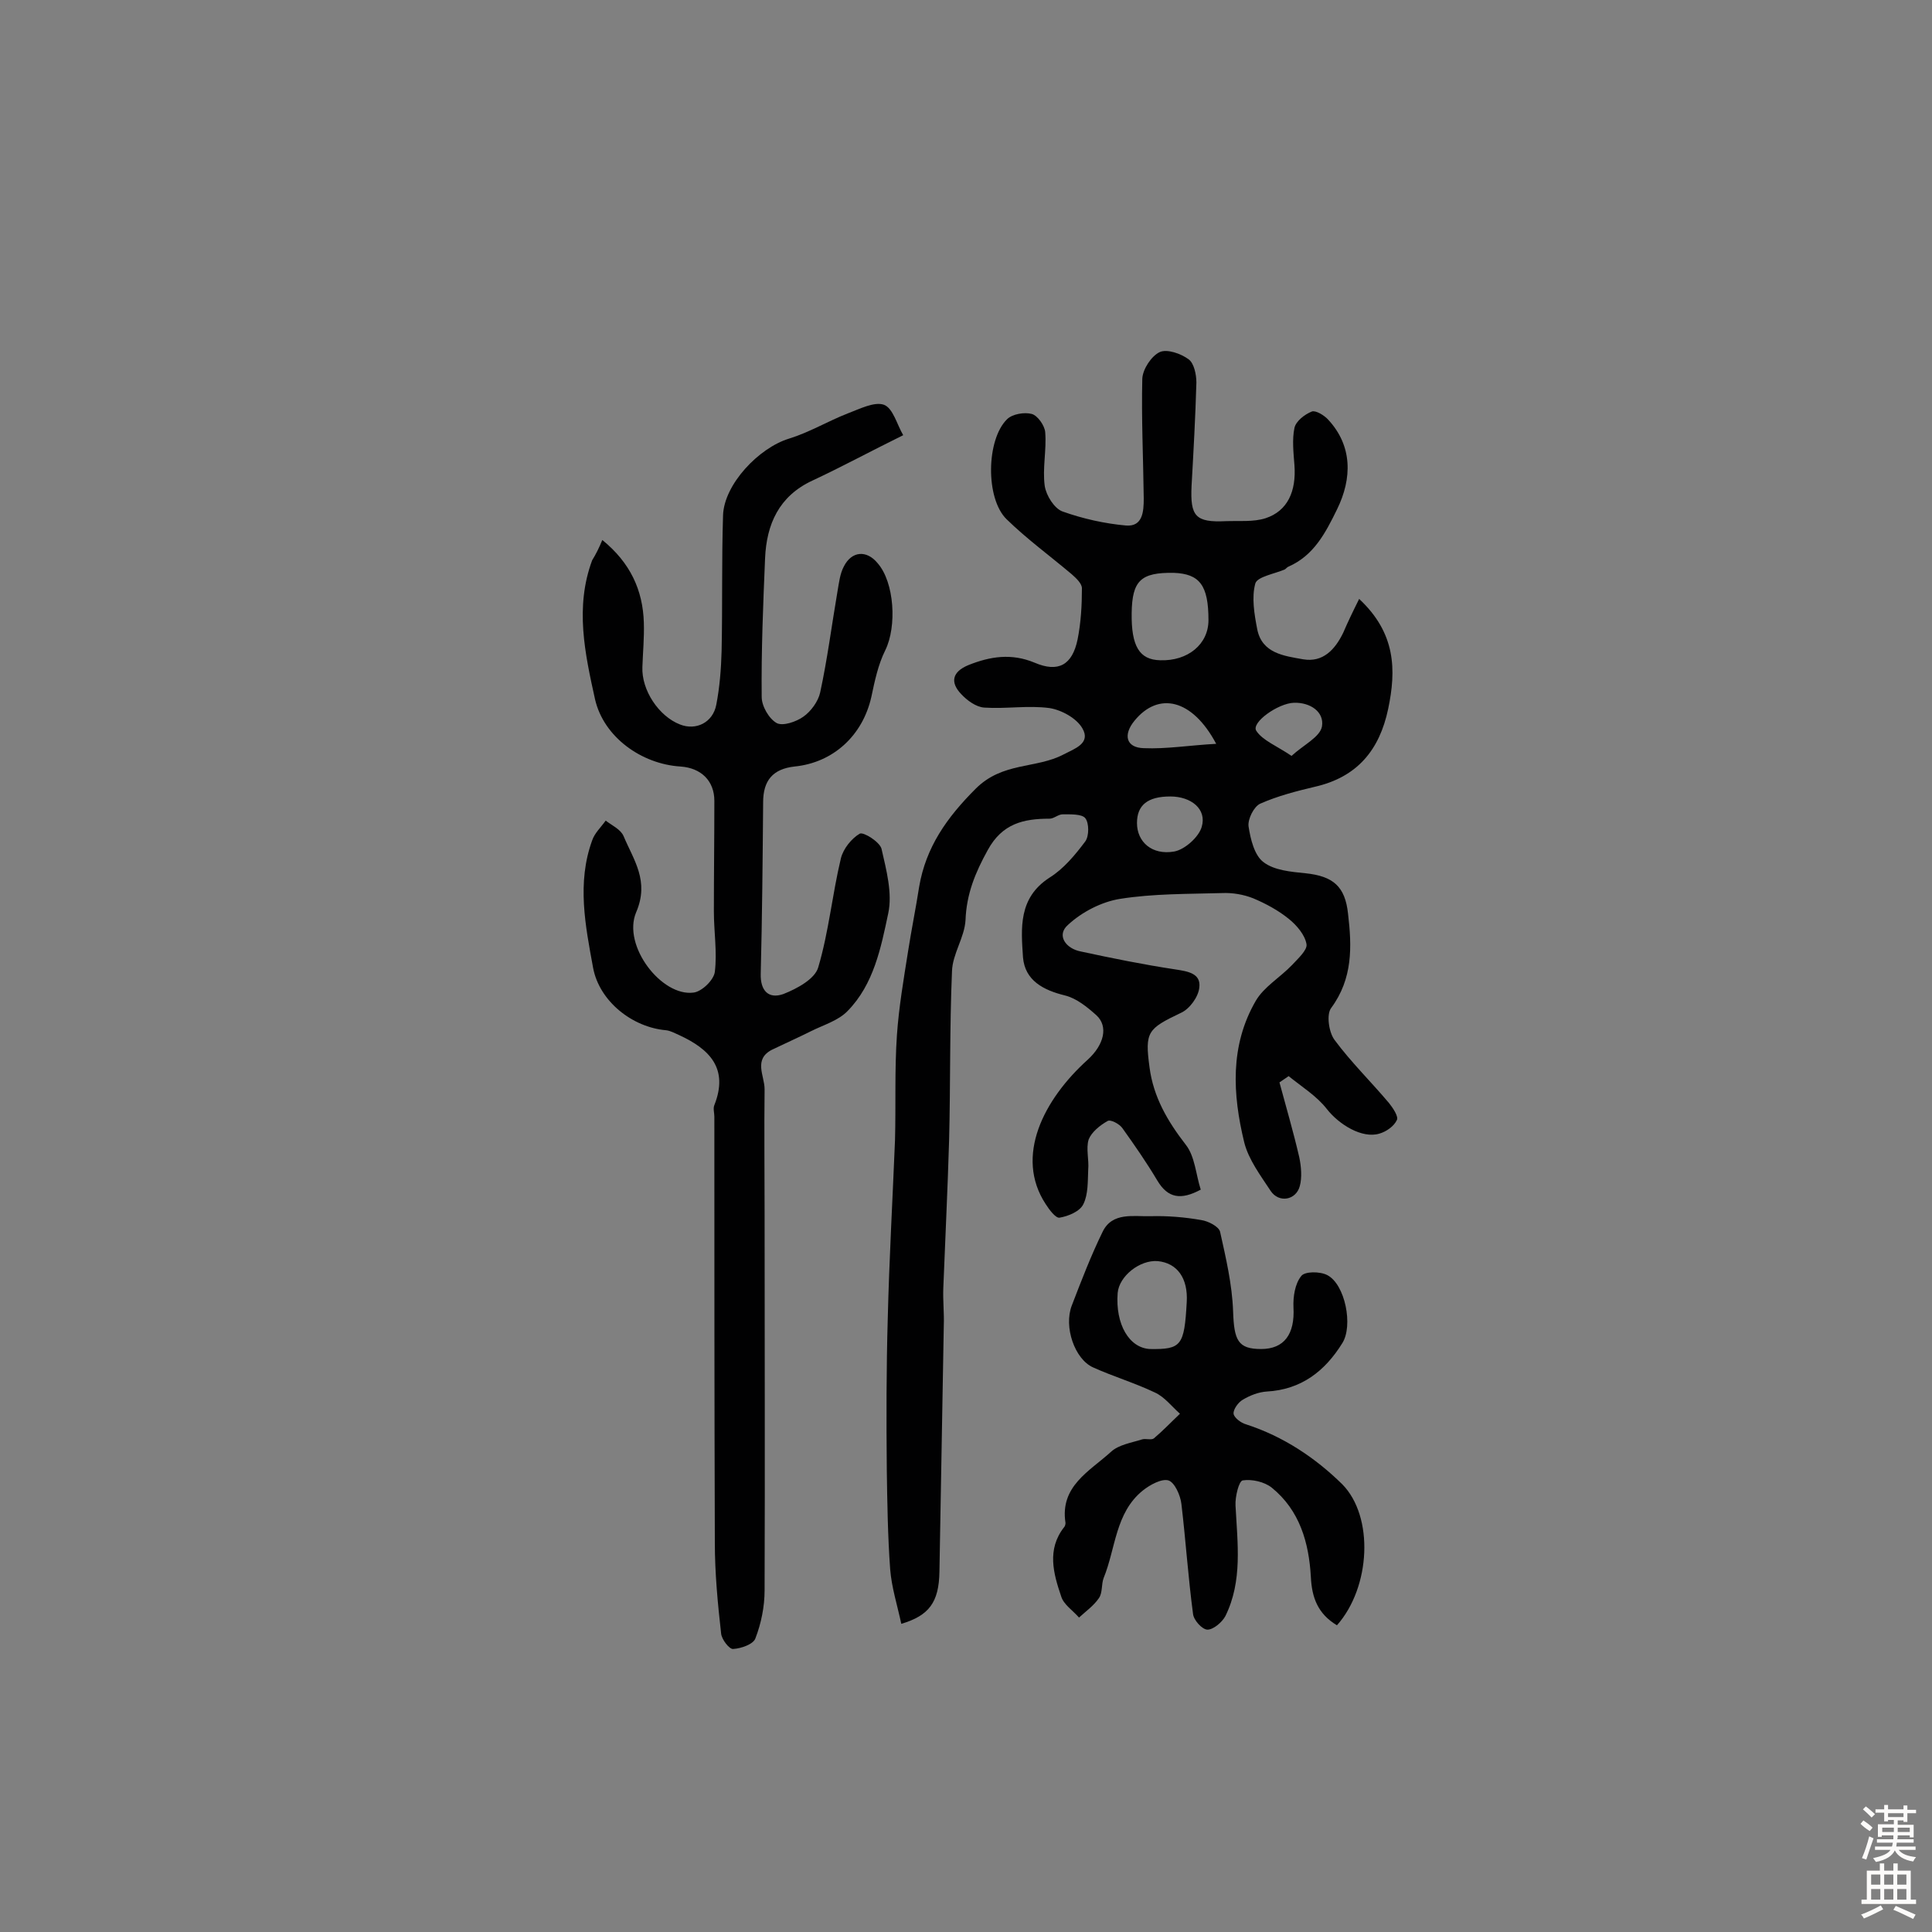 <svg enable-background="new 0 0 400 400" viewBox="0 0 400 400" xmlns="http://www.w3.org/2000/svg"><rect x="0" y="0" width="400" height="400" fill="#808080" stroke="none"/><g fill="#010102"><path d="m281.4 124c7.6 7.1 7.7 14.7 6 22.8-1.8 8.5-6.4 14.1-15.2 16.1-3.8.9-7.7 1.9-11.3 3.5-1.3.6-2.6 3.2-2.4 4.7.4 2.6 1.2 6 3.1 7.4 2.2 1.7 5.7 2 8.7 2.3 5.7.6 8.2 2.7 8.8 8.4.8 6.8 1 13.4-3.5 19.5-1 1.3-.5 5 .7 6.6 3.4 4.6 7.6 8.7 11.3 13.1.8 1 2 2.8 1.6 3.5-.6 1.3-2.2 2.4-3.6 2.8-3.6 1.1-8.4-1.9-10.9-5.1-2.1-2.7-5.2-4.6-7.9-6.8-.6.4-1.3.9-1.9 1.3 1.4 5.2 2.9 10.3 4.1 15.5.4 1.9.6 4.2.1 6-.8 2.9-4.3 3.5-6 1-2.1-3.2-4.6-6.5-5.5-10.1-2.4-9.9-3-20 2.4-29.3 1.7-2.9 5-4.8 7.5-7.4 1.2-1.3 3.2-3.1 3-4.3-.3-1.9-2-3.9-3.6-5.2-2.2-1.8-4.8-3.2-7.4-4.3-2-.8-4.3-1.2-6.5-1.1-7 .2-14.2.1-21.1 1.2-3.8.6-7.9 2.7-10.8 5.4-2.4 2.1-.5 4.9 2.7 5.5 6.5 1.4 12.9 2.7 19.5 3.7 2.6.4 5.4.8 5 3.8-.2 1.9-2 4.4-3.8 5.2-6.9 3.3-7.5 3.9-6.5 11.3.8 6.1 3.7 11.1 7.5 16 1.9 2.4 2.1 6.2 3.1 9.3-4.1 2.2-6.8 1.8-9-1.9s-4.7-7.3-7.2-10.8c-.6-.9-2.5-1.9-3.1-1.5-1.6.9-3.3 2.3-3.9 3.8-.6 1.9.1 4.2-.1 6.3-.1 2.4 0 5.1-1 7.1-.7 1.5-3.1 2.5-4.9 2.8-.8.2-2.2-1.7-2.9-2.8-6.5-9.9-.4-21.7 8.7-29.9 3.4-3.1 4.3-6.9 1.8-9.2-1.9-1.7-4.1-3.5-6.5-4.1-4.5-1.1-8.3-3.1-8.7-7.9-.4-6-1-12.3 5.5-16.5 2.9-1.8 5.3-4.7 7.4-7.5.8-1.1.8-3.8 0-4.8-.7-.9-3.1-.8-4.7-.8-.9 0-1.8.9-2.7.9-5.4 0-9.8 1-12.8 6.5-2.6 4.7-4.4 9.1-4.6 14.5-.2 3.6-2.7 7-2.8 10.6-.5 11.7-.3 23.3-.6 35-.3 10.2-.8 20.4-1.2 30.6-.1 2.6.2 5.2.1 7.8-.3 17-.6 34-.9 50.9-.1 6.4-2.2 9.1-7.9 10.8-.8-3.8-2-7.5-2.3-11.3-.5-6.9-.6-13.8-.7-20.7-.1-10.4-.1-20.8.2-31.2.3-12.3 1-24.6 1.5-36.9.2-7.3-.1-14.6.4-21.8.4-5.8 1.4-11.6 2.3-17.3.7-4.5 1.6-8.9 2.3-13.4 1.4-8.2 5.7-14.3 11.7-20.3 5.6-5.6 12.5-4.1 18.2-7.1 2.3-1.2 5.7-2.3 3.9-5.4-1.2-2.1-4.3-3.8-6.8-4.2-4.4-.6-9 .2-13.5-.1-1.7-.1-3.6-1.5-4.8-2.8-2.3-2.4-1.9-4.6 1.5-6 4.5-1.8 8.9-2.5 13.7-.5 4.9 2.1 7.8.5 8.9-4.8.7-3.5.9-7.1.9-10.6 0-1-1.2-2.1-2.1-2.9-4.5-3.8-9.3-7.3-13.5-11.4-4.4-4.3-4.2-16.5.1-20.7 1.1-1.1 3.6-1.5 5.1-1.1 1.2.3 2.7 2.4 2.8 3.8.3 3.7-.6 7.5-.1 11.1.3 2 2 4.7 3.7 5.3 4.2 1.5 8.7 2.5 13.1 2.9 3.5.3 3.7-2.9 3.7-5.6-.1-8.3-.5-16.6-.3-24.8.1-2 1.9-4.7 3.6-5.5 1.5-.7 4.4.3 6 1.5 1.1.8 1.6 3.1 1.6 4.8-.2 7.1-.6 14.3-1 21.4-.3 6.3.8 7.6 7.1 7.3 2.7-.1 5.7.2 8.2-.6 4.6-1.5 6.4-5.6 6-11-.2-2.6-.5-5.3 0-7.7.3-1.4 2.1-2.8 3.6-3.4.8-.3 2.6.8 3.4 1.7 5 5.4 5 12.1 1.8 18.6-2.4 4.9-4.8 9.5-10 11.8-.3.1-.5.4-.8.6-2.1.9-5.7 1.5-6.1 2.9-.8 2.9-.2 6.4.4 9.5 1 5 5.6 5.5 9.5 6.2 4.1.7 6.6-2 8.3-5.5.9-2.1 1.9-4.2 3.3-7zm-47.1 2.9c-.1 6.9 1.6 9.7 5.9 9.8 5.7.2 10-3.3 10-8.3 0-7.2-1.8-9.6-7.2-9.8-6.8-.1-8.6 1.6-8.7 8.3zm17.5 27.1c-5-9.4-12-10.8-16.9-4.8-2.4 2.9-1.8 5.6 1.9 5.7 4.7.2 9.5-.6 15-.9zm-9.5 10.9c-4.7 0-6.9 1.8-6.9 5.5 0 3.9 3.1 6.7 7.7 5.9 2.2-.4 5.1-3 5.7-5.1 1.1-3.7-2.2-6.3-6.5-6.3zm25.1-8.4c2.5-2.3 5.9-3.9 6.3-6.1.5-3-2.4-5-5.8-4.9-3.3.1-8.9 4.1-7.8 5.8 1.3 2 4.2 3.1 7.3 5.2z"/><path d="m124.7 111.8c5.8 4.7 8.4 10.4 8.6 17.1.1 3.1-.2 6.2-.3 9.2-.2 4.8 3.4 10.2 7.8 11.9 3.3 1.3 6.8-.4 7.5-4.1.7-3.6 1-7.4 1.1-11.1.2-9.4 0-18.8.3-28.1.2-6.4 7.4-14 13.7-15.9 4.2-1.3 8-3.6 12.1-5.2 2.4-.9 5.5-2.5 7.5-1.8 1.9.7 2.7 4.1 4 6.3-6.9 3.4-12.8 6.6-18.8 9.4-6.9 3.2-9.5 9-9.8 16.1-.4 9.5-.8 19.1-.7 28.7 0 1.9 1.5 4.5 3.1 5.4 1.3.7 4.1-.3 5.5-1.3 1.6-1.1 3.1-3.2 3.5-5 1.5-6.9 2.4-14 3.6-21 .3-1.7.5-3.6 1.3-5.1 1.6-3.2 4.7-3.5 7-.7 3.5 4 4 13.1 1.6 18-1.5 3-2.2 6.4-2.9 9.7-1.8 8-7.9 13.6-15.9 14.4-4.5.5-6.5 2.9-6.5 7.4-.1 11.8-.2 23.7-.5 35.5-.1 3.5 1.6 5.3 4.7 4.2 2.8-1.1 6.5-3.1 7.2-5.5 2.2-7.4 2.9-15.1 4.7-22.6.5-2 2.2-4.1 3.9-5.1.8-.4 4.1 1.7 4.5 3.1 1 4.4 2.3 9.2 1.4 13.4-1.5 7.1-3 14.7-8.4 20.2-1.9 2-5 2.9-7.6 4.2s-5.3 2.5-8 3.8c-4 2-1.6 5.4-1.6 8.2-.1 8.4 0 16.9 0 25.3 0 26.2.1 52.3 0 78.5 0 3.3-.7 6.8-1.9 9.9-.4 1.2-2.9 2.1-4.6 2.2-.8.1-2.4-2-2.5-3.2-.7-6.2-1.3-12.5-1.3-18.8-.1-29.4-.1-58.8-.1-88.2 0-.8-.3-1.7 0-2.4 3-7.6-1-11.6-7.3-14.5-.9-.4-1.8-.9-2.7-1-7-.6-13.8-6-15.1-12.9-1.6-8.7-3.4-17.6-.2-26.4.5-1.5 1.8-2.7 2.8-4.1 1.3 1 3.1 1.8 3.7 3.2 2.1 5 5.4 9.3 2.6 15.8-2.9 6.9 5.3 17.5 11.9 16.6 1.7-.2 4.2-2.6 4.4-4.3.5-4.1-.2-8.3-.2-12.5 0-7.6.1-15.2.1-22.9 0-4.1-2.7-6.8-7-7.1-8.1-.5-15.9-6.1-17.7-13.9-2.1-9.5-4.2-19.1-.6-28.8.8-1.3 1.4-2.5 2.1-4.2z"/><path d="m276.8 336.5c-4-2.4-5.2-5.8-5.4-10-.4-7.1-2.3-13.8-8.1-18.5-1.5-1.2-4.1-1.8-6-1.5-.8.1-1.6 3.4-1.5 5.2.4 7.8 1.5 15.6-2.1 22.9-.7 1.3-2.5 2.8-3.7 2.8-1.1 0-2.9-2-3-3.3-1-7.5-1.5-15.1-2.4-22.7-.2-1.8-1.4-4.5-2.7-4.9-1.4-.4-3.8.9-5.3 2.1-5.7 4.6-5.6 12-8.1 18.1-.5 1.3-.2 3.1-1 4.2-1.1 1.6-2.7 2.7-4.1 4-1.3-1.5-3.2-2.7-3.7-4.4-1.6-4.7-3-9.7.6-14.3.2-.2.3-.6.3-.9-1.2-7.6 5-10.7 9.4-14.7 1.6-1.5 4.3-1.9 6.5-2.6.7-.2 1.9.2 2.4-.2 1.9-1.6 3.6-3.4 5.4-5.1-1.7-1.5-3.2-3.5-5.2-4.4-4.2-2-8.6-3.3-12.8-5.2-3.8-1.7-6.1-8.4-4.4-12.8 2-5.2 4-10.4 6.4-15.3 2-4.1 6.4-3.1 9.9-3.2s7.1.2 10.5.8c1.4.2 3.6 1.3 3.9 2.4 1.2 5.4 2.5 10.9 2.7 16.5.2 6 1 7.8 5.8 7.8s7-3.1 6.7-8.6c-.1-2.2.3-4.9 1.6-6.5.7-1 3.9-1 5.4-.2 3.7 1.9 5.4 10.5 3.1 14.1-3.6 5.8-8.5 9.6-15.6 10-1.7.1-3.5.8-5 1.7-.9.5-2 2-1.9 2.9.1.8 1.5 1.9 2.6 2.2 7.7 2.5 14.3 6.9 19.9 12.4 6.6 6.7 5.9 21.3-1.1 29.2zm-31.1-66.9c.3-5-2-8.1-6-8.5-3.7-.3-8 3.1-8.3 6.6-.5 6.5 2.4 11.4 6.7 11.6 6.5.1 7.1-.7 7.6-9.7z"/></g><path d="m385.2 377.6.6-.7c.6.4 1.3.9 1.9 1.5l-.6.7c-.8-.5-1.4-1-1.9-1.5zm.3 7.1c.6-1.4 1.1-2.9 1.5-4.5.3.1.6.3.9.4-.5 1.4-1 2.9-1.5 4.4zm.2-10.1.6-.6c.7.5 1.3 1.1 1.9 1.6l-.7.7c-.6-.6-1.2-1.2-1.8-1.7zm8.4-.8h.8v.9h1.8v.7h-1.8v1.8h-.8v-.3h-1.2v.9h3.3v2.6h-.8v-.4h-2.5c0 .3 0 .6-.1.8h3.4v.7h-3.5c0 .3-.1.6-.1.8h4v.7h-3.5c.7.9 1.9 1.3 3.6 1.5-.2.2-.4.5-.6.9-1.9-.3-3.2-1.1-3.8-2.3-.5 1.1-1.8 2-3.9 2.4-.2-.3-.4-.5-.6-.8 1.9-.4 3.1-.9 3.6-1.7h-3.2v-.7h3.5c.1-.2.1-.5.2-.8h-3.3v-.7h3.4c0-.2 0-.5 0-.8h-2.4v.3h-.8v-2.6h3.3v-.9h-1.2v.3h-.8v-1.8h-1.8v-.7h1.8v-.9h.8v.9h3.2zm-4.4 5.5h2.4c0-.3 0-.6 0-.9h-2.4zm1.2-3.1h3.2v-.8h-3.2zm4.4 2.2h-2.4v.9h2.5v-.9z" fill="#fcfbfa"/><path d="m389.2 385.8h.9v1.5h1.9v-1.5h.9v1.5h2.7v6h1.1v.9h-11.3v-.9h1.1v-6h2.7zm.2 8.7.5.8c-1.2.6-2.5 1.3-4 1.9-.2-.3-.3-.6-.6-.8 1.6-.6 3-1.3 4.1-1.9zm-2-4.3h1.9v-2.1h-1.9zm0 3.1h1.9v-2.2h-1.9zm2.7-3.1h1.9v-2.1h-1.9zm0 3.1h1.9v-2.2h-1.9zm2.4 1.3c1.4.6 2.7 1.2 4.1 1.8l-.5.9c-1.5-.7-2.8-1.4-4.1-1.9zm2.2-6.5h-1.9v2.1h1.9zm-1.9 5.2h1.9v-2.2h-1.9z" fill="#fcfbfa"/></svg>